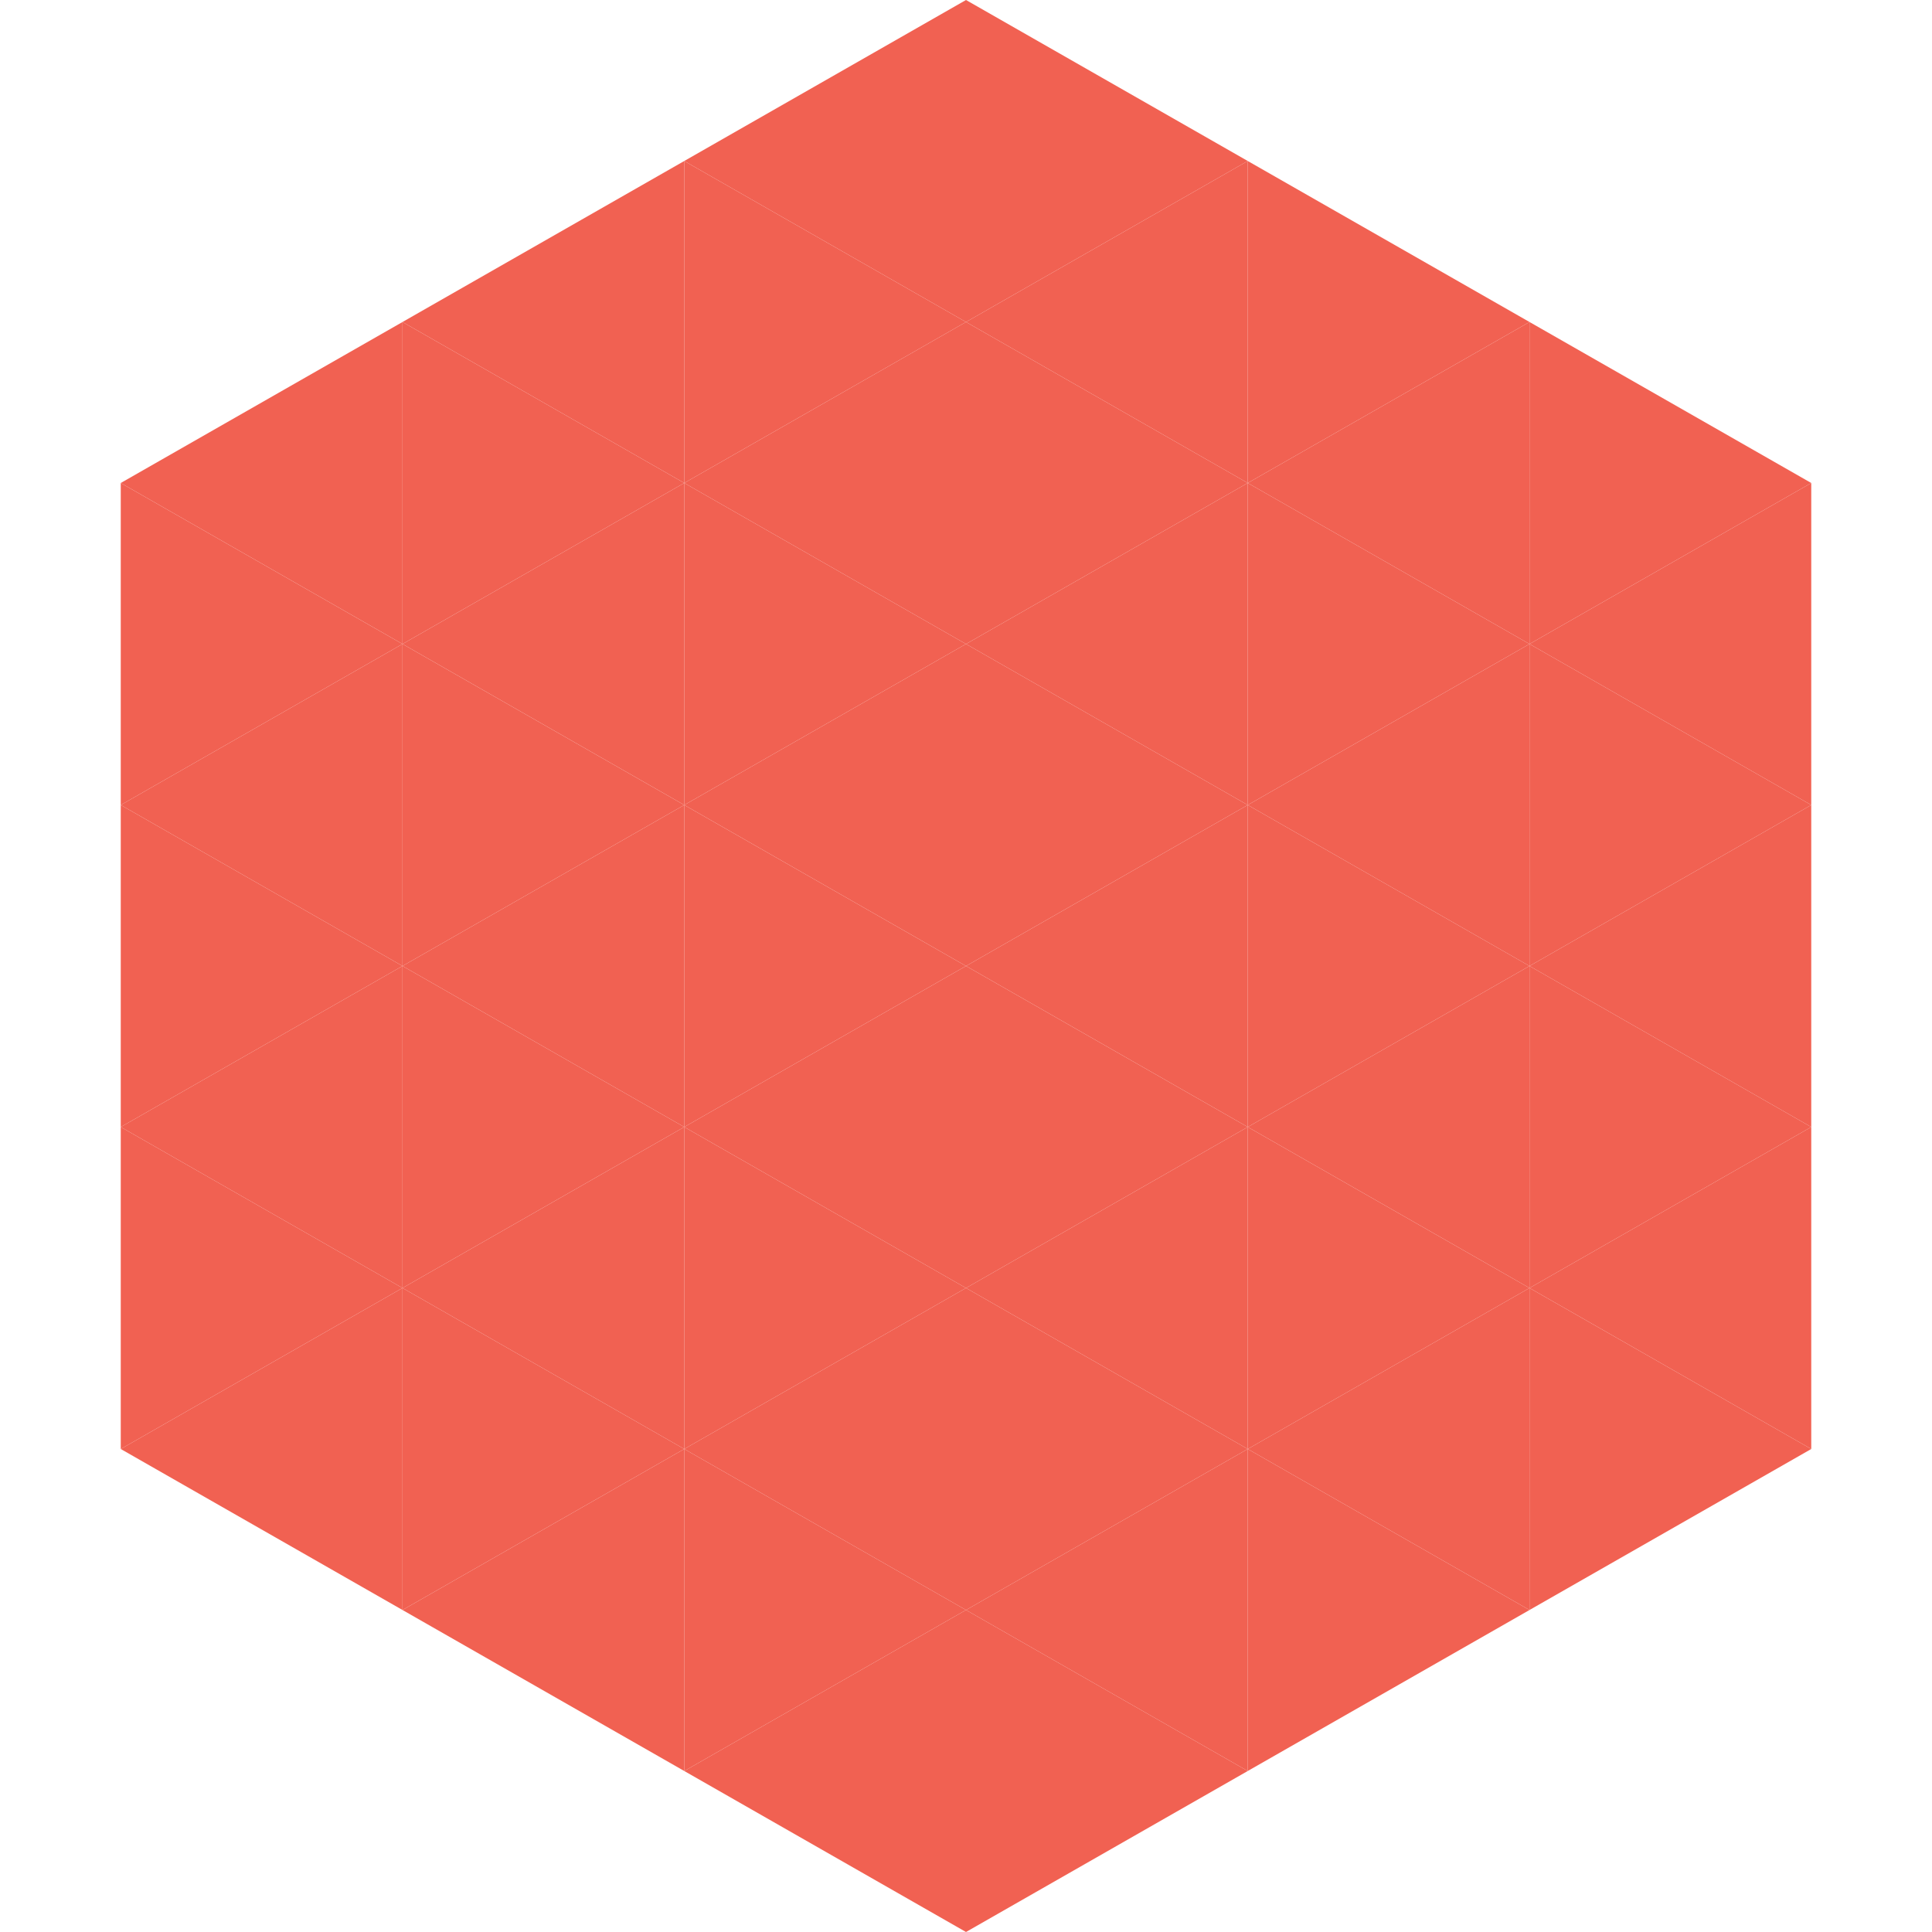 <?xml version="1.0"?>
<!-- Generated by SVGo -->
<svg width="240" height="240"
     xmlns="http://www.w3.org/2000/svg"
     xmlns:xlink="http://www.w3.org/1999/xlink">
<polygon points="50,40 15,60 50,80" style="fill:rgb(241,97,82)" />
<polygon points="190,40 225,60 190,80" style="fill:rgb(241,97,82)" />
<polygon points="15,60 50,80 15,100" style="fill:rgb(241,97,82)" />
<polygon points="225,60 190,80 225,100" style="fill:rgb(241,97,82)" />
<polygon points="50,80 15,100 50,120" style="fill:rgb(241,97,82)" />
<polygon points="190,80 225,100 190,120" style="fill:rgb(241,97,82)" />
<polygon points="15,100 50,120 15,140" style="fill:rgb(241,97,82)" />
<polygon points="225,100 190,120 225,140" style="fill:rgb(241,97,82)" />
<polygon points="50,120 15,140 50,160" style="fill:rgb(241,97,82)" />
<polygon points="190,120 225,140 190,160" style="fill:rgb(241,97,82)" />
<polygon points="15,140 50,160 15,180" style="fill:rgb(241,97,82)" />
<polygon points="225,140 190,160 225,180" style="fill:rgb(241,97,82)" />
<polygon points="50,160 15,180 50,200" style="fill:rgb(241,97,82)" />
<polygon points="190,160 225,180 190,200" style="fill:rgb(241,97,82)" />
<polygon points="15,180 50,200 15,220" style="fill:rgb(255,255,255); fill-opacity:0" />
<polygon points="225,180 190,200 225,220" style="fill:rgb(255,255,255); fill-opacity:0" />
<polygon points="50,0 85,20 50,40" style="fill:rgb(255,255,255); fill-opacity:0" />
<polygon points="190,0 155,20 190,40" style="fill:rgb(255,255,255); fill-opacity:0" />
<polygon points="85,20 50,40 85,60" style="fill:rgb(241,97,82)" />
<polygon points="155,20 190,40 155,60" style="fill:rgb(241,97,82)" />
<polygon points="50,40 85,60 50,80" style="fill:rgb(241,97,82)" />
<polygon points="190,40 155,60 190,80" style="fill:rgb(241,97,82)" />
<polygon points="85,60 50,80 85,100" style="fill:rgb(241,97,82)" />
<polygon points="155,60 190,80 155,100" style="fill:rgb(241,97,82)" />
<polygon points="50,80 85,100 50,120" style="fill:rgb(241,97,82)" />
<polygon points="190,80 155,100 190,120" style="fill:rgb(241,97,82)" />
<polygon points="85,100 50,120 85,140" style="fill:rgb(241,97,82)" />
<polygon points="155,100 190,120 155,140" style="fill:rgb(241,97,82)" />
<polygon points="50,120 85,140 50,160" style="fill:rgb(241,97,82)" />
<polygon points="190,120 155,140 190,160" style="fill:rgb(241,97,82)" />
<polygon points="85,140 50,160 85,180" style="fill:rgb(241,97,82)" />
<polygon points="155,140 190,160 155,180" style="fill:rgb(241,97,82)" />
<polygon points="50,160 85,180 50,200" style="fill:rgb(241,97,82)" />
<polygon points="190,160 155,180 190,200" style="fill:rgb(241,97,82)" />
<polygon points="85,180 50,200 85,220" style="fill:rgb(241,97,82)" />
<polygon points="155,180 190,200 155,220" style="fill:rgb(241,97,82)" />
<polygon points="120,0 85,20 120,40" style="fill:rgb(241,97,82)" />
<polygon points="120,0 155,20 120,40" style="fill:rgb(241,97,82)" />
<polygon points="85,20 120,40 85,60" style="fill:rgb(241,97,82)" />
<polygon points="155,20 120,40 155,60" style="fill:rgb(241,97,82)" />
<polygon points="120,40 85,60 120,80" style="fill:rgb(241,97,82)" />
<polygon points="120,40 155,60 120,80" style="fill:rgb(241,97,82)" />
<polygon points="85,60 120,80 85,100" style="fill:rgb(241,97,82)" />
<polygon points="155,60 120,80 155,100" style="fill:rgb(241,97,82)" />
<polygon points="120,80 85,100 120,120" style="fill:rgb(241,97,82)" />
<polygon points="120,80 155,100 120,120" style="fill:rgb(241,97,82)" />
<polygon points="85,100 120,120 85,140" style="fill:rgb(241,97,82)" />
<polygon points="155,100 120,120 155,140" style="fill:rgb(241,97,82)" />
<polygon points="120,120 85,140 120,160" style="fill:rgb(241,97,82)" />
<polygon points="120,120 155,140 120,160" style="fill:rgb(241,97,82)" />
<polygon points="85,140 120,160 85,180" style="fill:rgb(241,97,82)" />
<polygon points="155,140 120,160 155,180" style="fill:rgb(241,97,82)" />
<polygon points="120,160 85,180 120,200" style="fill:rgb(241,97,82)" />
<polygon points="120,160 155,180 120,200" style="fill:rgb(241,97,82)" />
<polygon points="85,180 120,200 85,220" style="fill:rgb(241,97,82)" />
<polygon points="155,180 120,200 155,220" style="fill:rgb(241,97,82)" />
<polygon points="120,200 85,220 120,240" style="fill:rgb(241,97,82)" />
<polygon points="120,200 155,220 120,240" style="fill:rgb(241,97,82)" />
<polygon points="85,220 120,240 85,260" style="fill:rgb(255,255,255); fill-opacity:0" />
<polygon points="155,220 120,240 155,260" style="fill:rgb(255,255,255); fill-opacity:0" />
</svg>
